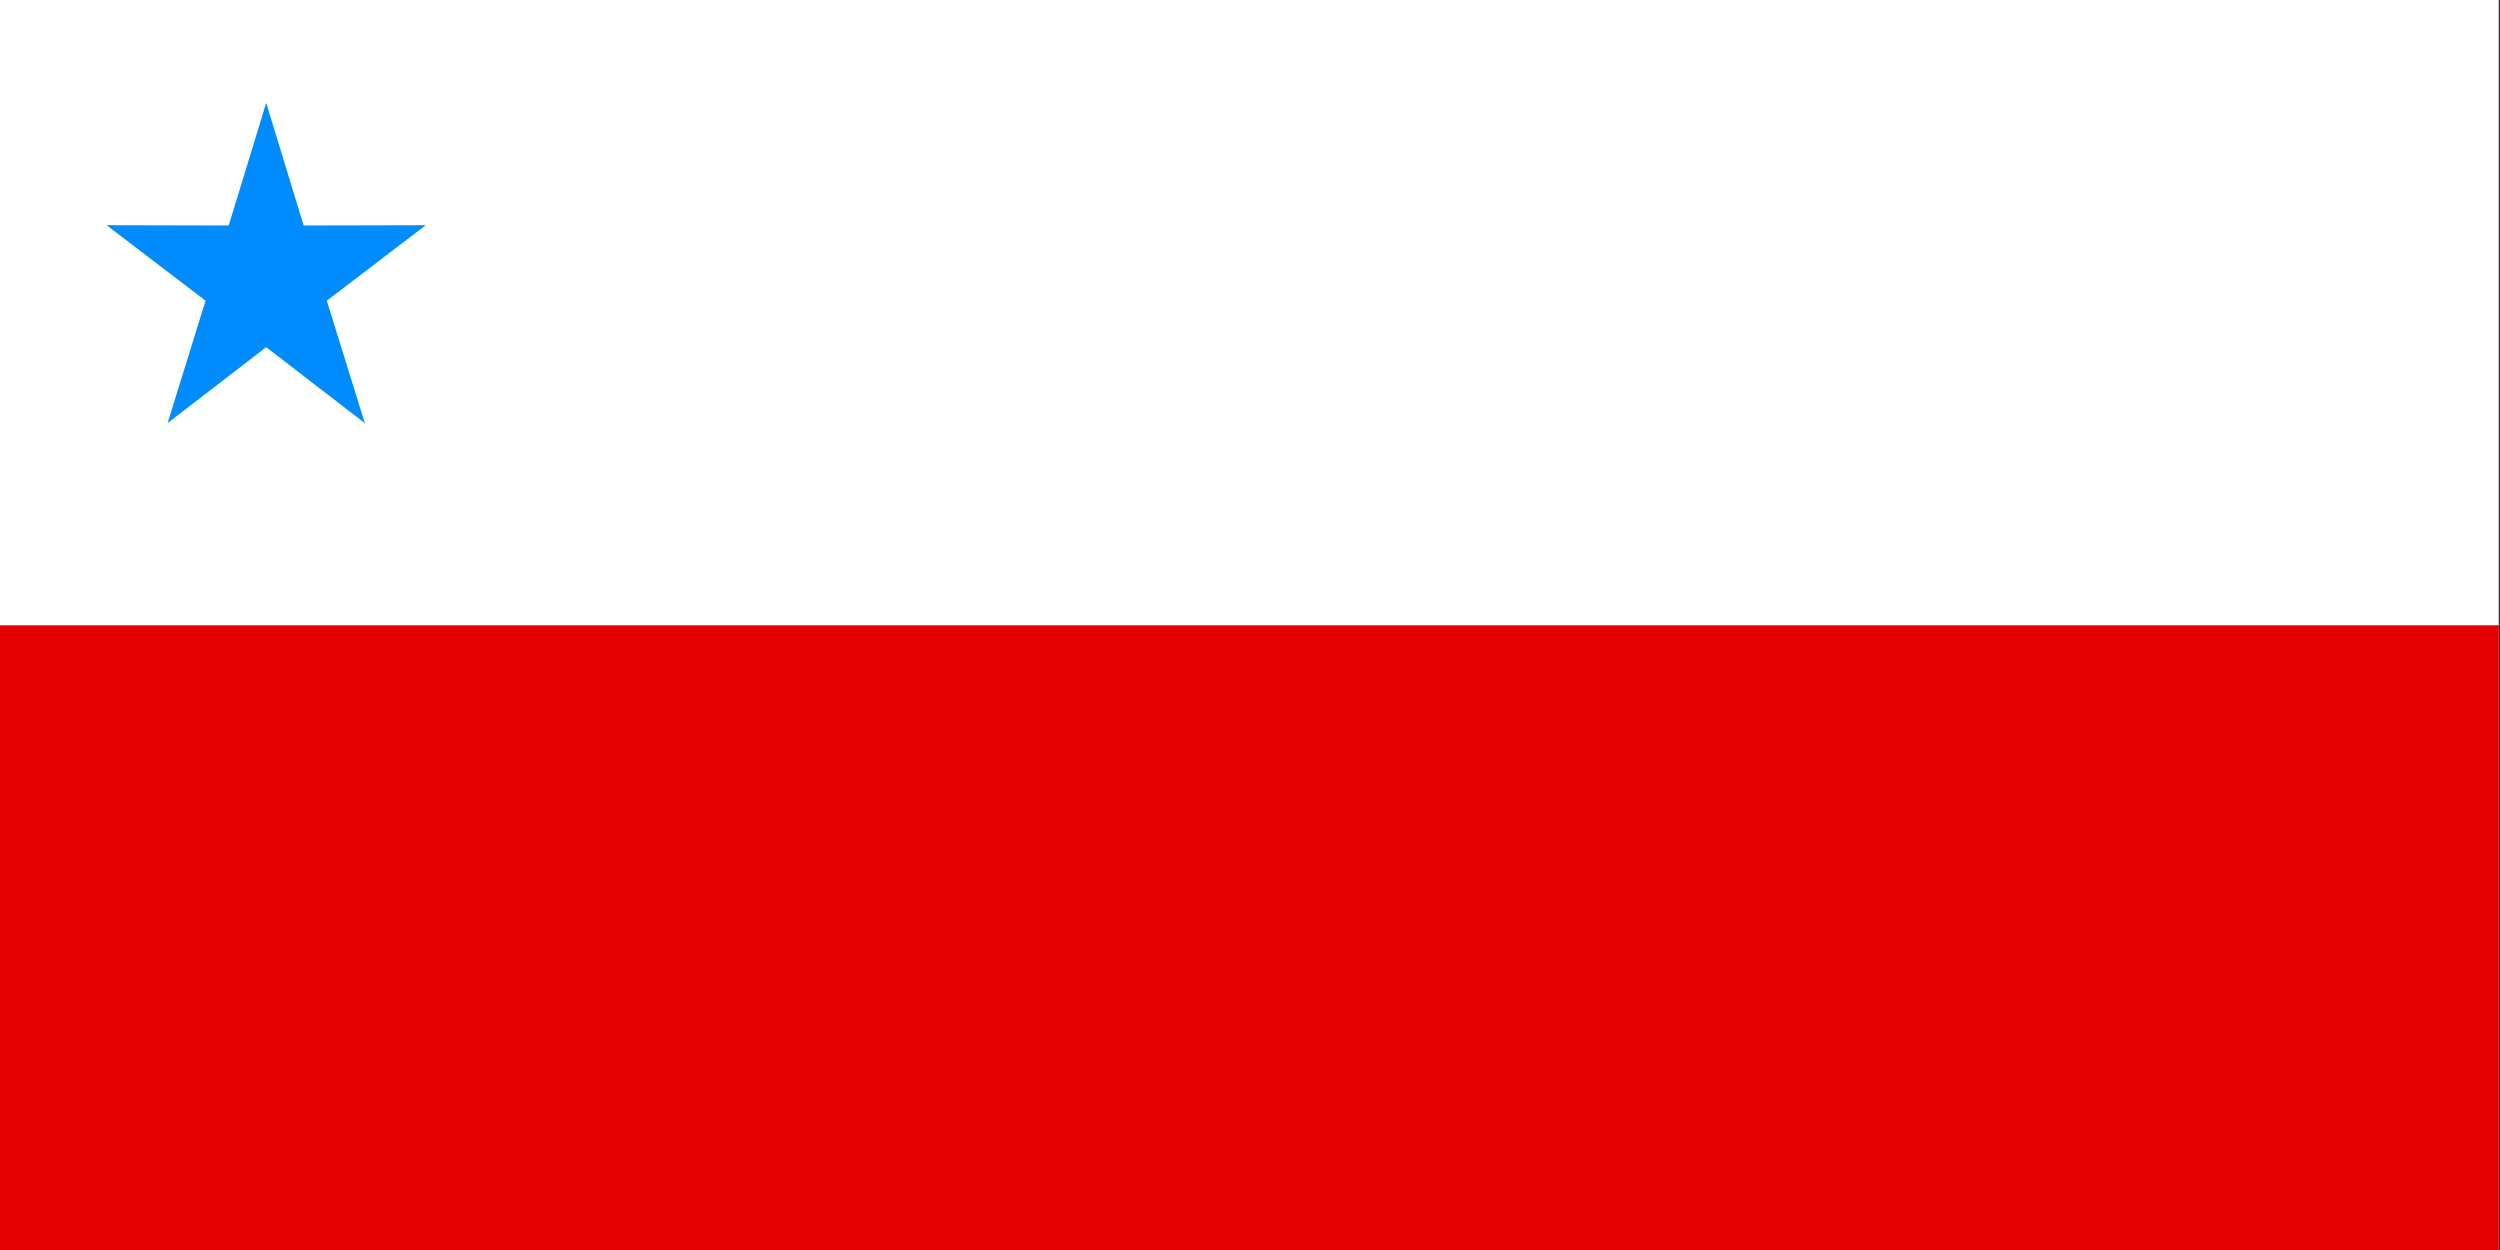 <?xml version="1.0" encoding="UTF-8" standalone="no"?>
<!-- Created with Inkscape (http://www.inkscape.org/) -->

<svg
   width="1000mm"
   height="500mm"
   viewBox="0 0 1000 500"
   version="1.1"
   id="svg1"
   xml:space="preserve"
   inkscape:version="1.3.2 (091e20e, 2023-11-25, custom)"
   sodipodi:docname="Bandeira da Amazônia Independente.svg"
   xmlns:inkscape="http://www.inkscape.org/namespaces/inkscape"
   xmlns:sodipodi="http://sodipodi.sourceforge.net/DTD/sodipodi-0.dtd"
   xmlns="http://www.w3.org/2000/svg"
   xmlns:svg="http://www.w3.org/2000/svg"><rect x="0" y="0" width="1000" height="500" fill="#333333" stroke="none"/><sodipodi:namedview
     id="namedview1"
     pagecolor="#ffffff"
     bordercolor="#666666"
     borderopacity="1.0"
     inkscape:showpageshadow="2"
     inkscape:pageopacity="0.0"
     inkscape:pagecheckerboard="0"
     inkscape:deskcolor="#d1d1d1"
     inkscape:document-units="mm"
     inkscape:zoom="0.12929276"
     inkscape:cx="959.06376"
     inkscape:cy="282.30506"
     inkscape:window-width="1920"
     inkscape:window-height="1017"
     inkscape:window-x="-8"
     inkscape:window-y="-8"
     inkscape:window-maximized="1"
     inkscape:current-layer="layer1" /><defs
     id="defs1" /><g
     inkscape:label="Camada 1"
     inkscape:groupmode="layer"
     id="layer1"
     transform="translate(-1309.138,114.218)"><g
       id="g1"
       transform="matrix(1,0,0,1.001,-0.27,0.067)"><path
         id="rect1"
         style="fill:#ffffff;fill-rule:evenodd;stroke-width:0.292"
         d="m 1309.181,-114.218 h 999.708 v 499.708 h -999.708 z" /><path
         id="rect1-7"
         style="fill:#e60000;fill-rule:evenodd;stroke-width:0.206"
         d="m 1309.139,135.696 h 999.794 v 249.794 h -999.794 z" /><path
         id="path1"
         style="fill:#008cff;fill-rule:evenodd;stroke-width:0.265"
         inkscape:transform-center-x="3.6535072e-06"
         inkscape:transform-center-y="-17.663434"
         transform="matrix(0.222,0,0,0.234,1312.075,-134.452)"
         d="M 467.603,262.381 535.123,471.744 755.104,471.263 576.853,600.176 645.288,809.242 467.603,679.551 289.917,809.242 358.352,600.176 180.101,471.263 l 219.981,0.481 z" /></g></g></svg>
